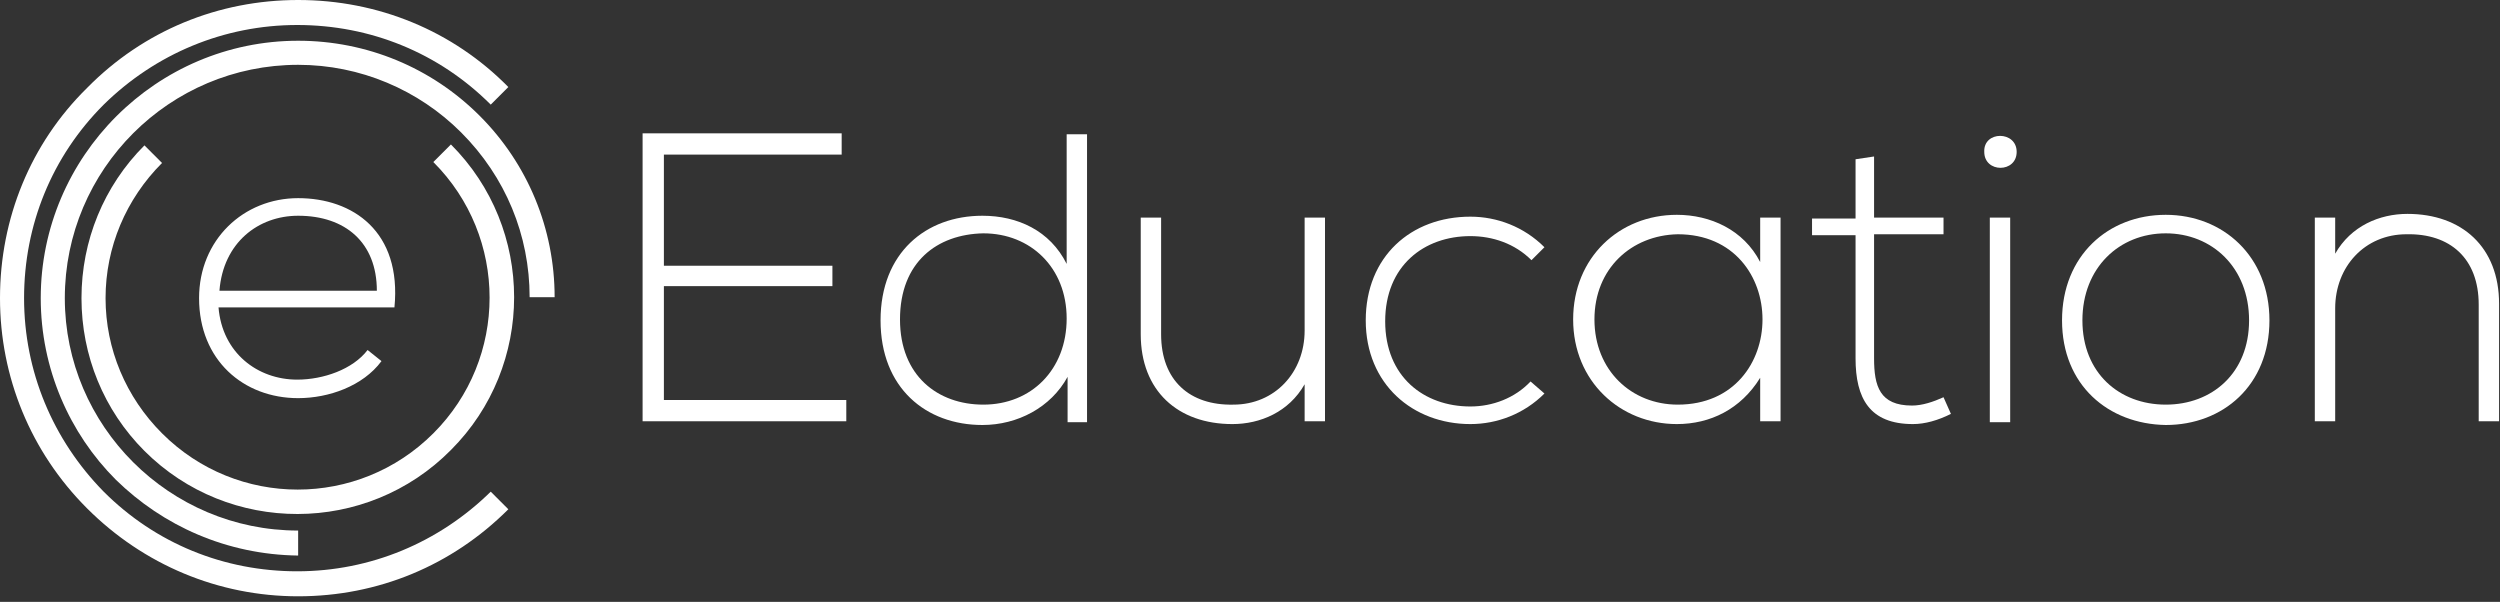 <?xml version="1.0" encoding="utf-8"?>
<!-- Generator: Adobe Illustrator 26.0.1, SVG Export Plug-In . SVG Version: 6.00 Build 0)  -->
<svg version="1.1" id="Ebene_1" xmlns="http://www.w3.org/2000/svg" xmlns:xlink="http://www.w3.org/1999/xlink" x="0px" y="0px"
	 viewBox="0 0 270 65" style="enable-background:new 0 0 270 65;" xml:space="preserve">
<rect x="0" y="0" width="270" height="65" fill="#333333" stroke="none"/>
<style type="text/css">
	.st0{fill:#FFFFFF;}
</style>
<g>
	<path class="st0" d="M71.7,28.7h18.2v2.2H71.7v12.3h19.7v2.3h-22V14.4h21.5v2.3H71.7V28.7z"/>
	<path class="st0" d="M117.4,14.4v31.2h-2.1v-4.9c-1.8,3.3-5.4,5.2-9.2,5.2c-6.1,0-11-4-11-11.3c0-7.3,4.9-11.3,11-11.3
		c3.8,0,7.3,1.6,9.1,5.2v-14H117.4z M97.2,34.5c0,6.1,4.1,9.2,9,9.2c5.2,0,9-3.8,9-9.3s-3.9-9.2-9-9.2
		C101.2,25.3,97.2,28.3,97.2,34.5z"/>
	<path class="st0" d="M140.9,45.5v-4c-1.7,3-4.8,4.3-7.8,4.3c-5.9,0-9.9-3.6-9.9-9.7V23.5h2.2v12.6c0,5,3.1,7.7,7.8,7.6
		c4.5,0,7.7-3.5,7.7-8V23.5h2.2v22H140.9z"/>
	<path class="st0" d="M166.8,42.5c-2.2,2.2-5.1,3.3-8,3.3c-6.2,0-11.3-4.3-11.3-11.2s4.9-11.2,11.3-11.2c2.9,0,5.8,1.1,8,3.3
		l-1.4,1.4c-1.8-1.8-4.2-2.6-6.6-2.6c-5,0-9.2,3.2-9.2,9.2s4.2,9.2,9.2,9.2c2.4,0,4.8-0.9,6.5-2.7L166.8,42.5z"/>
	<path class="st0" d="M192.3,23.5c0,7.3,0,14.6,0,22h-2.2v-4.7c-2.1,3.4-5.4,5-9,5c-6.1,0-11.2-4.6-11.2-11.3s5-11.3,11.2-11.3
		c3.6,0,7.2,1.6,9,5.1v-4.8H192.3z M172.2,34.5c0,5.5,4,9.2,9,9.2c12.2,0,12.2-18.4,0-18.4C176.2,25.4,172.2,29,172.2,34.5z"/>
	<path class="st0" d="M202.4,16.9v6.6h7.5v1.8h-7.5v13.4c0,3,0.6,5.1,4.1,5.1c1.1,0,2.3-0.4,3.4-0.9l0.8,1.8
		c-1.4,0.7-2.8,1.1-4.1,1.1c-4.7,0-6.2-2.8-6.2-7.1V25.4h-4.7v-1.8h4.7v-6.4L202.4,16.9z"/>
	<path class="st0" d="M217.8,16.4c0,2.3-3.5,2.3-3.5,0C214.2,14.1,217.8,14.1,217.8,16.4z M214.9,23.5v22.1h2.2V23.5H214.9z"/>
	<path class="st0" d="M222.7,34.6c0-7,5-11.4,11.2-11.4c6.2,0,11.2,4.5,11.2,11.4c0,7-5,11.3-11.2,11.3
		C227.7,45.8,222.7,41.6,222.7,34.6z M242.9,34.6c0-5.7-4-9.4-9-9.4c-5,0-9,3.7-9,9.4c0,5.7,4,9.1,9,9.1
		C238.9,43.7,242.9,40.3,242.9,34.6z"/>
	<path class="st0" d="M252.2,23.5v3.9c1.7-3,4.8-4.3,7.8-4.3c5.9,0,9.9,3.6,9.9,9.7v12.7h-2.2V32.9c0-5-3.1-7.7-7.8-7.6
		c-4.5,0-7.7,3.5-7.7,8v12.2h-2.2v-22H252.2z"/>
</g>
<g>
	<path class="st0" d="M15.6,48.7c-4.4-4.4-6.8-10.3-6.8-16.5c0-6.2,2.4-12.1,6.8-16.5l1.9,1.9c-3.9,3.9-6.1,9.1-6.1,14.6
		c0,5.5,2.2,10.7,6.1,14.6c8.1,8.1,21.2,8.1,29.3,0c8.1-8.1,8.1-21.2,0-29.3l1.9-1.9c9.1,9.1,9.1,23.9,0,33
		C39.6,57.8,24.7,57.8,15.6,48.7z"/>
</g>
<g>
	<path class="st0" d="M12.5,51.8c-5-5-8.1-12-8.1-19.6c0-15.3,12.5-27.8,27.8-27.8c7.4,0,14.4,2.9,19.6,8.1c0,0,0,0,0,0
		c5.2,5.2,8.1,12.2,8.1,19.6h-2.7c0-6.7-2.6-13-7.4-17.8C45.2,9.7,38.9,7,32.2,7C18.3,7,7,18.3,7,32.2C7,46,18.3,57.3,32.2,57.3
		l0,2.7C24.5,59.9,17.6,56.8,12.5,51.8z"/>
</g>
<g>
	<path class="st0" d="M9.4,54.9C9.4,54.9,9.4,54.9,9.4,54.9C3.3,48.8,0,40.7,0,32.2c0-8.6,3.3-16.7,9.4-22.7C15.5,3.3,23.6,0,32.2,0
		c8.6,0,16.7,3.3,22.7,9.4L53,11.3c-5.6-5.6-13-8.6-20.9-8.6c-7.9,0-15.3,3.1-20.9,8.6c-5.6,5.6-8.6,13-8.6,20.9
		c0,7.9,3.1,15.3,8.6,20.9c5.6,5.6,13,8.6,20.9,8.6c7.9,0,15.3-3.1,20.9-8.6l1.9,1.9c-6.1,6.1-14.1,9.4-22.7,9.4S15.5,61,9.4,54.9z"
		/>
</g>
<g>
	<path class="st0" d="M21.5,32.2c0-6.3,4.8-10.8,10.7-10.8c5.9,0,11.2,3.6,10.4,11.8H23.6c0.4,4.9,4.2,7.8,8.5,7.8
		c2.8,0,6-1.1,7.6-3.2l1.5,1.2c-2,2.7-5.7,4-9,4C26.3,43,21.5,38.9,21.5,32.2z M40.7,31.4c0-5.2-3.4-8.1-8.5-8.1
		c-4.3,0-8.1,2.9-8.5,8.1H40.7z"/>
</g>
</svg>
